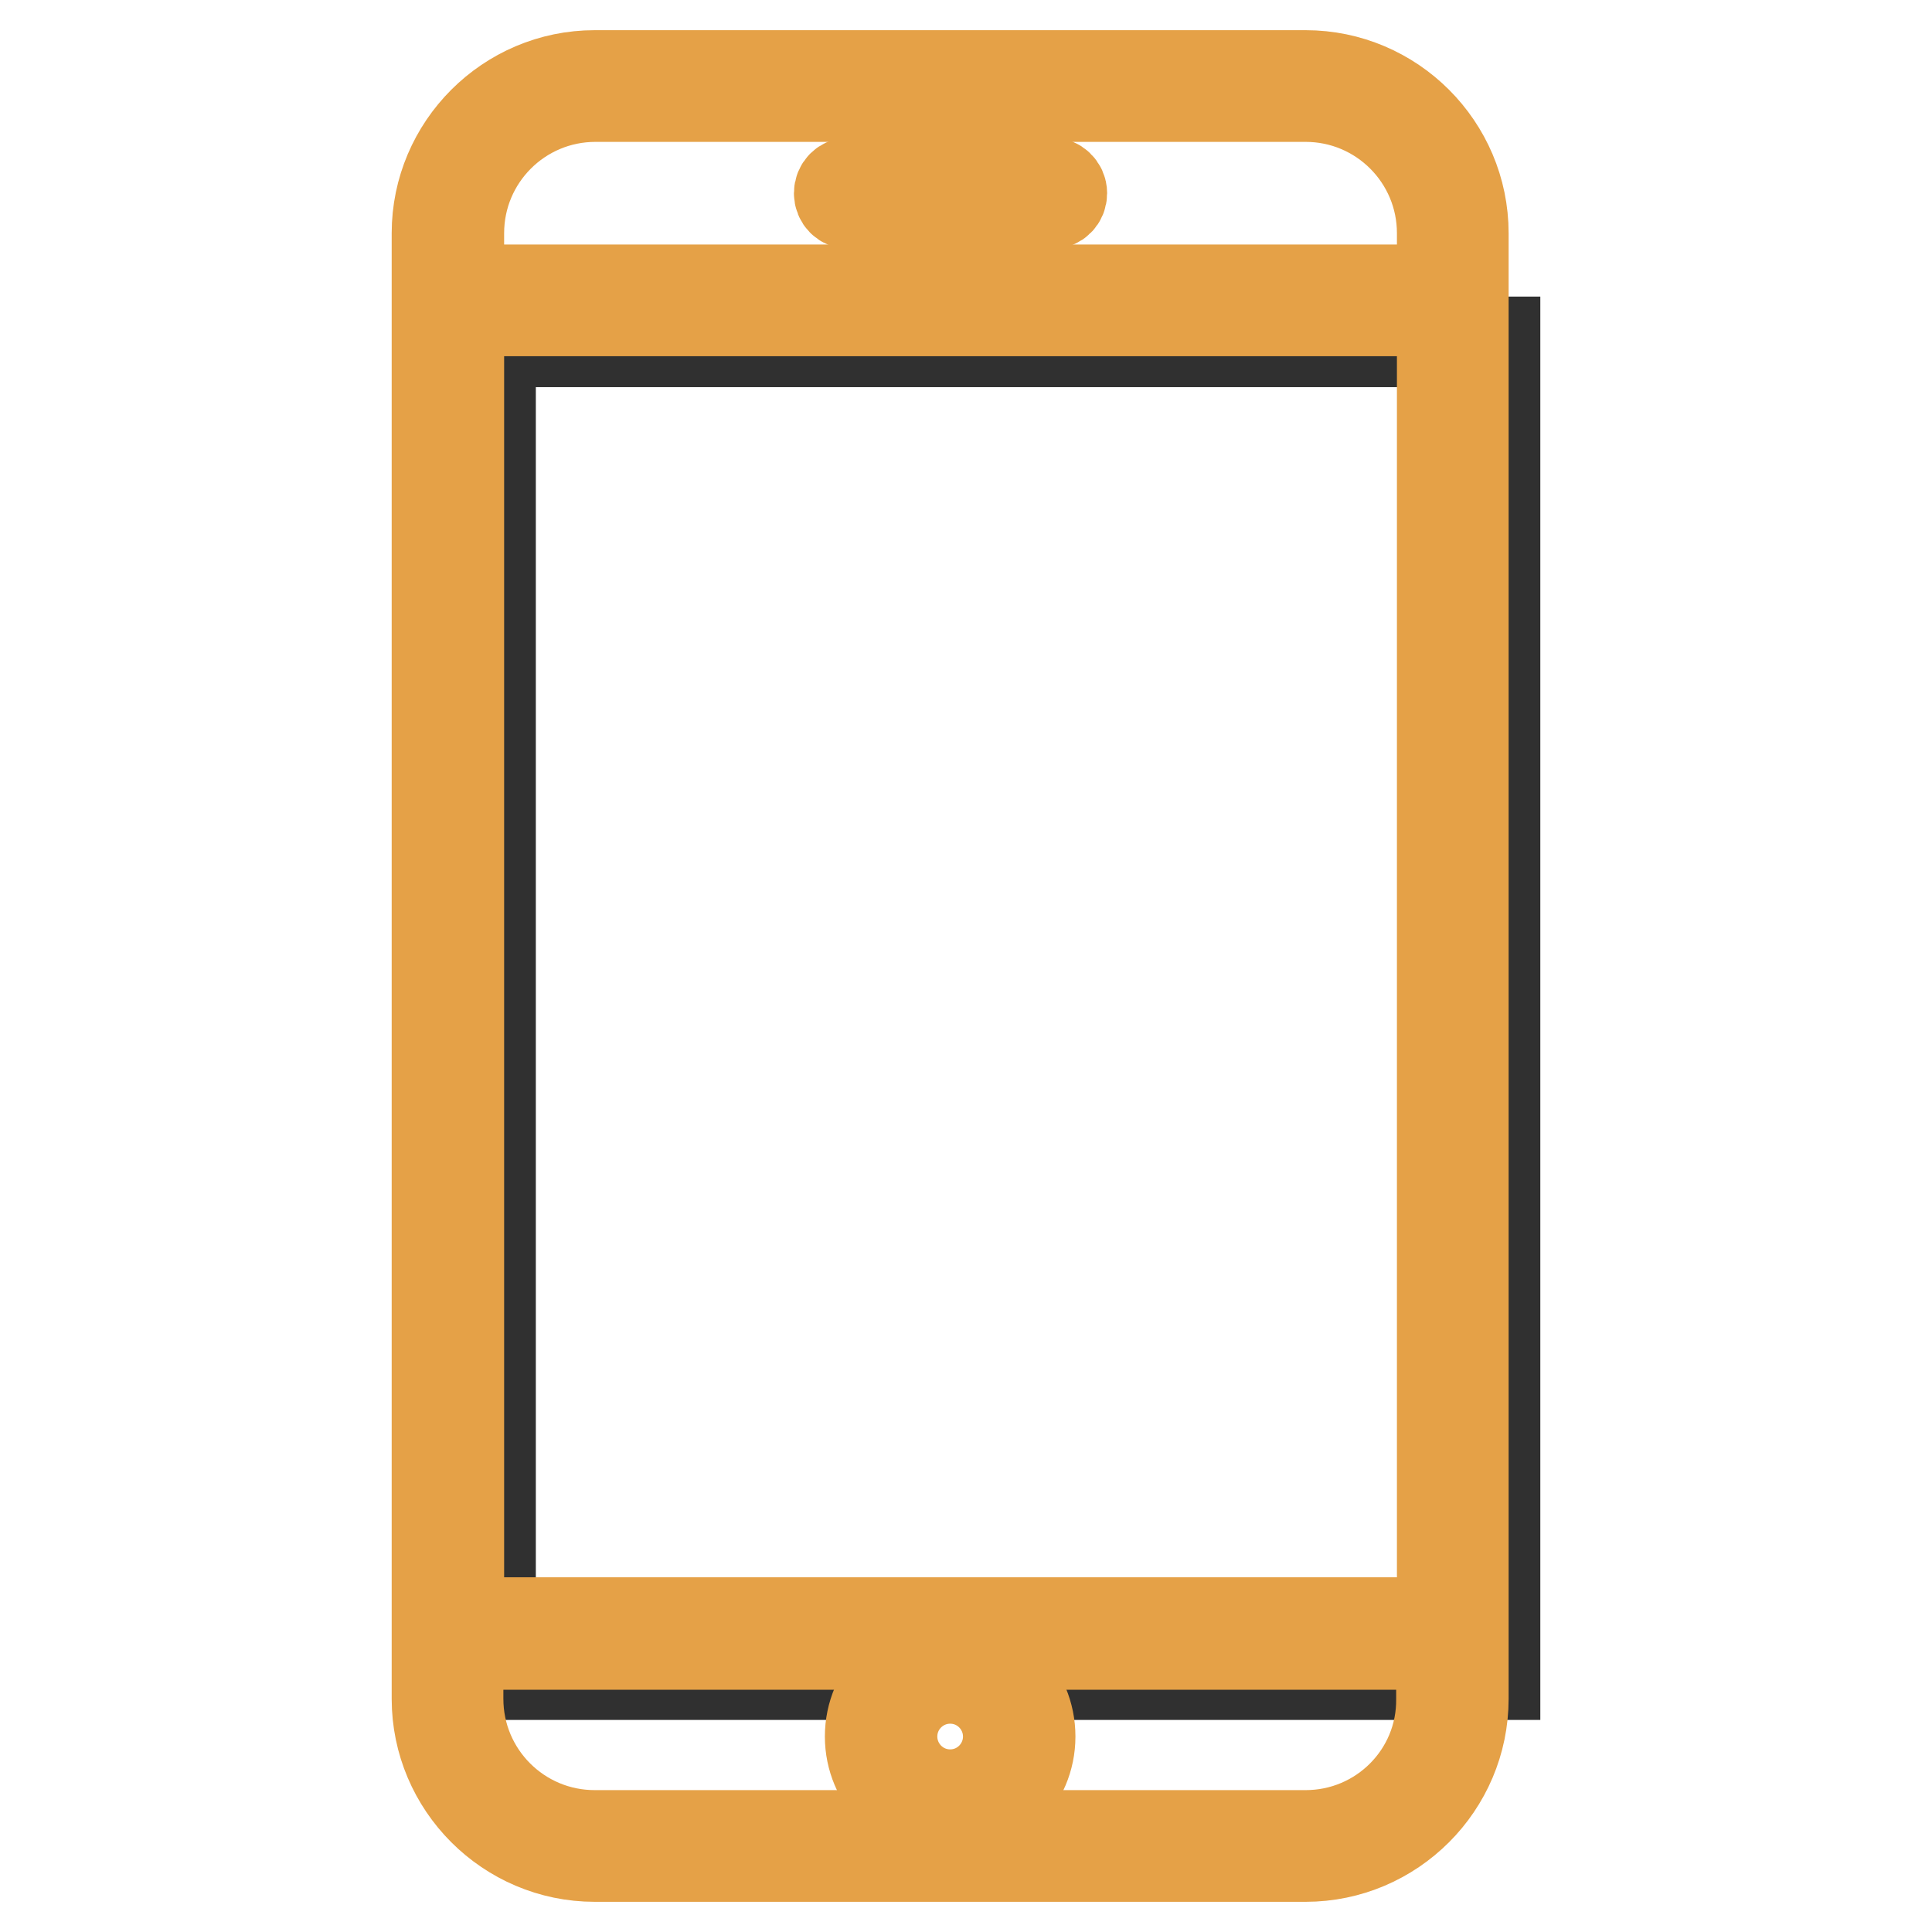 <?xml version="1.0" encoding="utf-8"?>
<!-- Svg Vector Icons : http://www.onlinewebfonts.com/icon -->
<!DOCTYPE svg PUBLIC "-//W3C//DTD SVG 1.1//EN" "http://www.w3.org/Graphics/SVG/1.1/DTD/svg11.dtd">
<svg version="1.1" xmlns="http://www.w3.org/2000/svg" xmlns:xlink="http://www.w3.org/1999/xlink" x="0px" y="0px" viewBox="0 0 256 256" enable-background="new 0 0 256 256" xml:space="preserve">
<g> <path stroke-width="12" fill-opacity="0" stroke="#303030"  d="M65,45.3h133.1v176.6H65V45.3z"/> <path stroke-width="12" fill-opacity="0" stroke="#e5a147"  d="M139.3,24.2h-26.7c-0.8,0-1.4,0.6-1.4,1.4c0,0.8,0.6,1.4,1.4,1.4h26.7c0.8,0,1.4-0.6,1.4-1.4 C140.7,24.8,140,24.2,139.3,24.2z"/> <path stroke-width="12" fill-opacity="0" stroke="#e5a147"  d="M173,10H78.8c-11.5,0-20.9,9.4-20.9,20.9v194.2c0,11.5,9.4,20.9,20.9,20.9H173c11.5,0,20.9-9.4,20.9-20.9 V30.9C193.9,19.4,184.5,10,173,10L173,10z M60.8,30.9c0-10,8.1-18.1,18.1-18.1H173c10,0,18.1,8.1,18.1,18.1v7.5H60.8L60.8,30.9z  M173,243.2H78.8c-10,0-18.1-8.1-18.1-18.1v-7.2h130.3v7.2C191.1,235.1,183,243.2,173,243.2L173,243.2z M191.1,215H60.8V41.2h130.3 V215z"/> <path stroke-width="12" fill-opacity="0" stroke="#e5a147"  d="M125.9,219.5c-5.8,0-10.6,4.7-10.6,10.6c0,5.8,4.7,10.6,10.6,10.6c5.8,0,10.6-4.7,10.6-10.6 C136.5,224.2,131.8,219.5,125.9,219.5z M125.9,237.8c-4.3,0-7.7-3.5-7.7-7.7c0-4.3,3.5-7.7,7.7-7.7c4.3,0,7.7,3.5,7.7,7.7 C133.6,234.3,130.2,237.8,125.9,237.8z"/></g>
</svg>